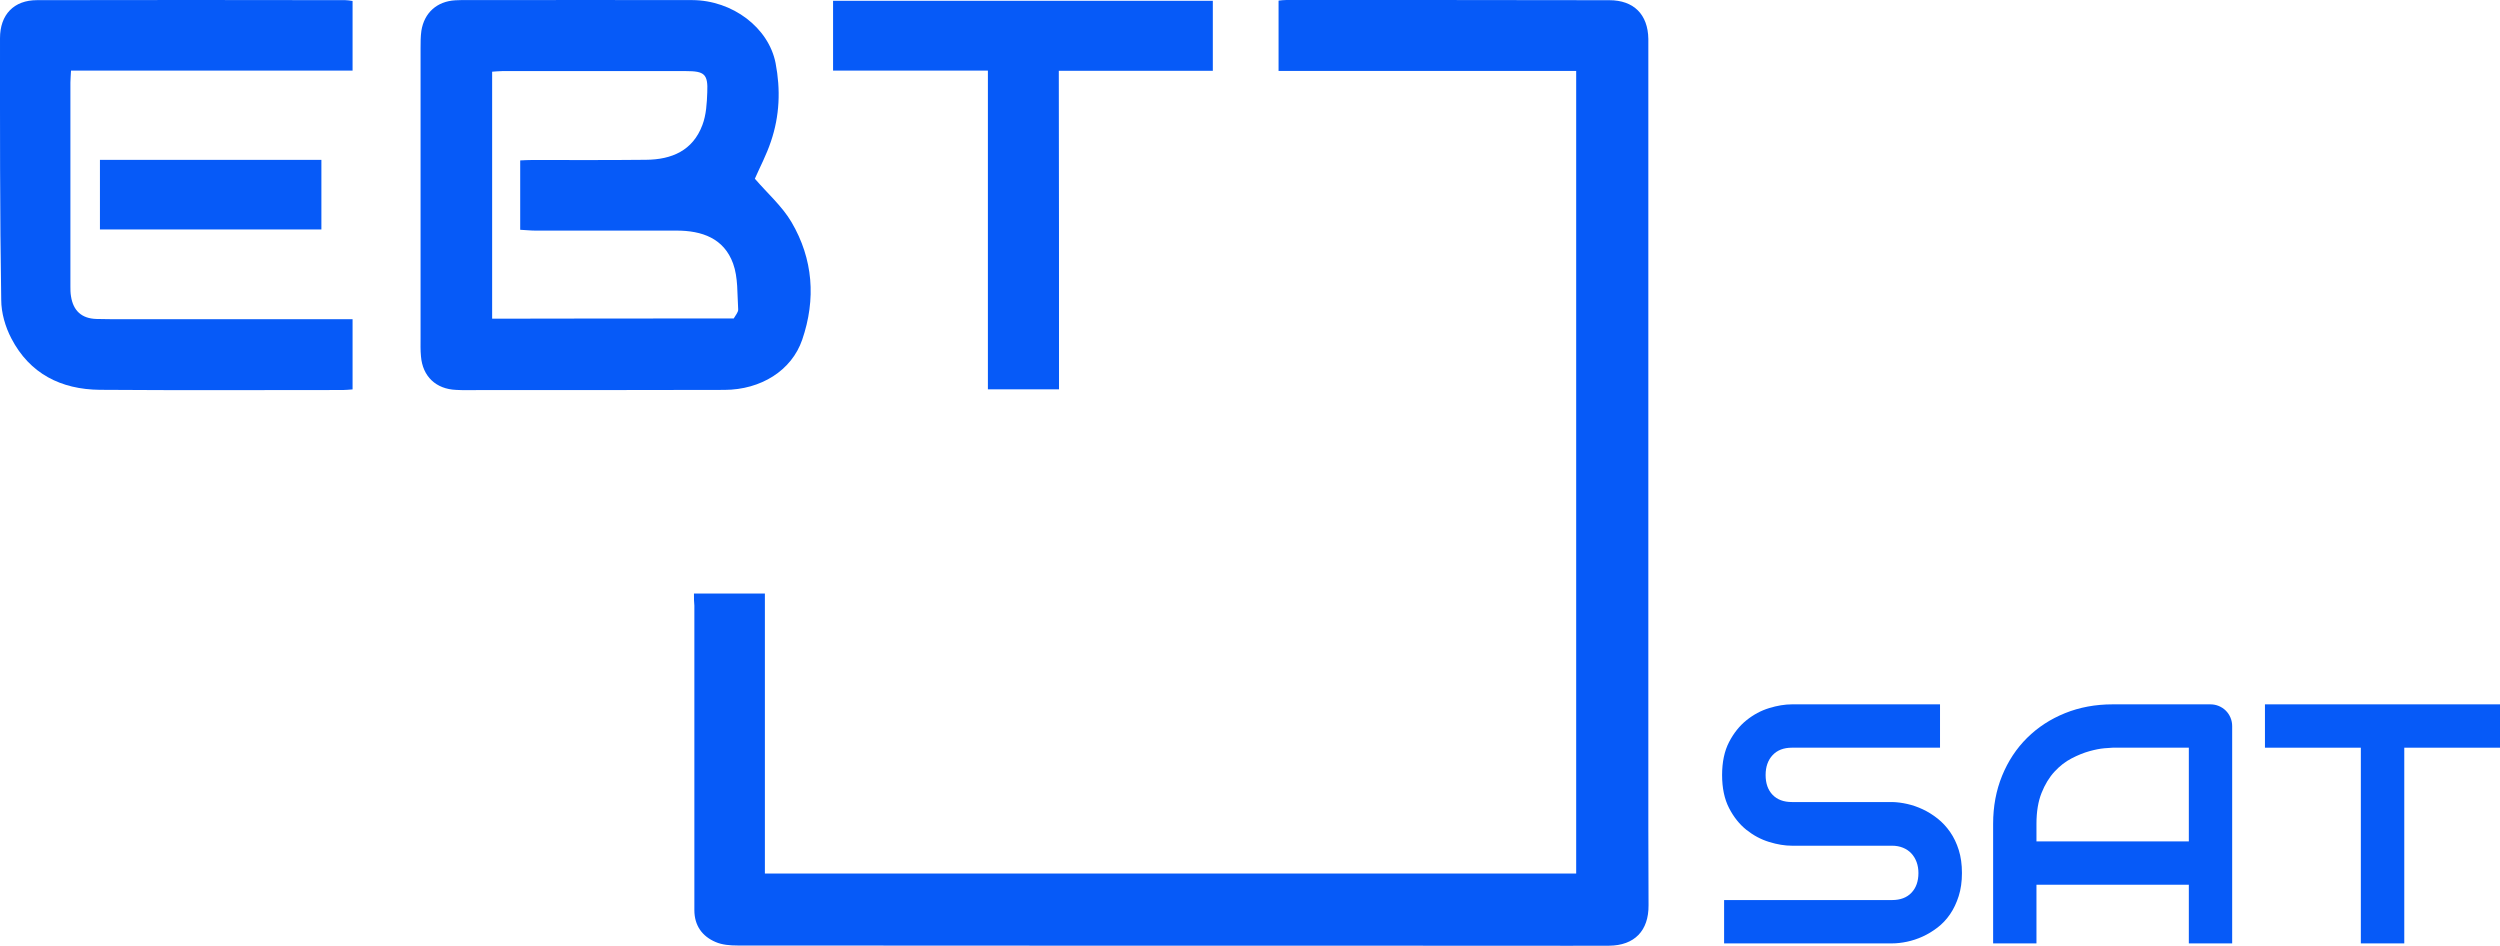 <svg width="3127" height="1183" xmlns="http://www.w3.org/2000/svg" xmlns:xlink="http://www.w3.org/1999/xlink" overflow="hidden"><defs><clipPath id="clip0"><rect x="-1379" y="-162" width="3127" height="1183"/></clipPath></defs><g clip-path="url(#clip0)" transform="translate(1379 162)"><path d="M-434.826 61.54C-419.057 79.862-400.745 95.894-389.045 115.742-361.831 162.056-358.27 212.187-375.565 262.827-388.791 301.507-427.196 325.428-472.723 325.682-576.238 325.936-679.5 325.936-783.016 325.936-791.409 325.936-800.057 326.191-808.45 325.682-833.629 324.664-850.416 308.887-852.45 283.694-853.214 276.06-852.959 268.426-852.959 260.791-852.959 139.917-852.959 19.043-852.959-101.831-852.959-108.957-852.959-116.336-851.942-123.462-848.381-146.11-832.358-160.36-809.467-161.632-799.802-162.141-789.883-161.887-780.218-161.887-691.2-161.887-602.181-162.141-513.162-161.887-462.549-161.632-417.531-127.279-408.883-83-402.525-49.919-403.797-17.092-414.733 14.971-420.329 31.767-428.722 47.544-434.826 61.54ZM-461.277 236.362C-458.988 232.291-455.427 228.474-455.682 224.911-456.954 205.571-455.682 185.213-462.04 167.655-473.485 136.1-500.954 126.43-532.746 126.43-591.753 126.43-650.505 126.43-709.512 126.43-715.616 126.43-721.975 125.667-728.333 125.412-728.333 95.894-728.333 67.647-728.333 38.637-722.737 38.383-718.16 38.128-713.581 38.128-666.02 38.128-618.713 38.383-571.152 37.874-538.851 37.619-512.399 26.422-500.445-5.641-495.613-18.364-494.85-32.87-494.341-46.611-493.324-69.259-497.902-73.076-520.793-73.076-597.603-73.076-674.159-73.076-750.969-73.076-755.039-73.076-759.108-72.567-763.432-72.312-763.432 31.512-763.432 133.81-763.432 236.617-662.459 236.362-562.25 236.362-461.277 236.362Z" fill="#065AF8" fill-rule="evenodd"/><path d="M-938-160.79C-938-132.016-938-103.75-938-73.702-1055.56-73.702-1172.11-73.702-1290.18-73.702-1290.43-67.591-1290.94-63.007-1290.94-58.678-1290.94 26.118-1290.94 110.914-1290.94 195.965-1290.94 200.294-1290.94 204.369-1290.18 208.698-1287.38 226.777-1276.69 236.454-1258.37 236.963-1237.25 237.472-1215.88 237.218-1194.76 237.218-1114.09 237.218-1033.68 237.218-953.013 237.218-948.433 237.218-943.853 237.218-938 237.218-938 266.756-938 295.277-938 325.07-942.072 325.324-946.143 325.834-950.214 325.834-1051.49 325.834-1152.77 326.343-1254.3 325.579-1302.65 325.07-1341.84 305.462-1364.74 261.409-1372.37 246.894-1377.46 229.324-1377.46 213.027-1379.24 104.039-1378.99-5.203-1378.99-114.191-1378.99-143.729-1361.68-161.809-1332.67-161.809-1204.17-162.063-1075.67-162.063-947.161-161.809-944.362-161.809-941.563-161.3-938-160.79Z" fill="#065AF8" fill-rule="evenodd"/><path d="M-54.389 325C-85.395 325-113.605 325-143.34 325-143.34 192.362-143.34 60.233-143.34-73.678-208.402-73.678-272.192-73.678-337-73.678-337-103.719-337-131.723-337-161-178.921-161-20.841-161 138-161 138-132.232 138-103.464 138-73.423 73.955-73.423 10.418-73.423-54.643-73.423-54.389 59.724-54.389 191.598-54.389 325Z" fill="#065AF8" fill-rule="evenodd"/><path d="M-977 38C-977 67.509-977 95.746-977 125-1069.33 125-1161.16 125-1254 125-1254 96.254-1254 67.509-1254 38-1161.92 38-1070.1 38-977 38Z" fill="#065AF8" fill-rule="evenodd"/><path d="M229.943-162C364.683-162 499.168-162 633.908-161.744 664.589-161.744 682.23-143.849 682.741-113.427 682.741-110.103 682.741-106.524 682.741-103.201 682.741 222.751 682.741 548.703 682.741 874.4 682.741 906.356 682.997 938.312 682.997 970.268 683.253 1002.22 665.355 1020.63 633.652 1020.89 598.369 1021.14 562.83 1020.89 527.547 1020.89 199.518 1020.89-128.512 1020.89-456.542 1020.63-465.746 1020.63-475.717 1019.86-483.899 1016.29-500.773 1009.13-510.489 995.578-510.489 976.404-510.489 968.735-510.489 961.065-510.489 953.395-510.489 834.007-510.489 714.875-510.489 595.488-511 591.397-511 586.54-511 580.404-480.575 580.404-452.451 580.404-422.281 580.404-422.281 697.236-422.281 813.3-422.281 930.642-83.513 930.642 253.721 930.642 592.488 930.642 592.488 596.765 592.488 262.888 592.488-73.29 468.998-73.29 345.763-73.29 220.227-73.29 220.227-103.456 220.227-131.578 220.227-161.233 222.528-161.489 226.363-162 229.943-162Z" fill="#065AF8" fill-rule="evenodd"/><path d="M862.3 719 1047.57 719 1047.57 773.212 862.3 773.212C851.971 773.212 843.912 776.34 838.119 782.595 832.327 788.85 829.431 797.121 829.431 807.407 829.431 817.833 832.327 826.069 838.119 832.116 843.912 838.162 851.971 841.185 862.3 841.185L987.491 841.185 987.91 841.185C993.772 841.325 999.983 842.124 1006.54 843.583 1013.1 845.043 1019.63 847.302 1026.12 850.36 1032.61 853.418 1038.78 857.275 1044.64 861.932 1050.51 866.589 1055.7 872.184 1060.24 878.717 1064.78 885.25 1068.37 892.756 1071.02 901.236 1073.67 909.715 1075 919.306 1075 930.01 1075 940.713 1073.64 950.339 1070.92 958.888 1068.2 967.437 1064.6 974.978 1060.14 981.511 1055.67 988.044 1050.44 993.604 1044.43 998.192 1038.43 1002.78 1032.22 1006.53 1025.8 1009.45 1019.38 1012.37 1012.86 1014.52 1006.23 1015.91 999.599 1017.3 993.353 1018 987.491 1018L777.512 1018 777.512 963.788 987.491 963.788C997.959 963.788 1006.09 960.73 1011.88 954.614 1017.67 948.497 1020.57 940.296 1020.57 930.01 1020.57 925.005 1019.8 920.418 1018.27 916.248 1016.73 912.078 1014.53 908.464 1011.67 905.406 1008.81 902.348 1005.32 899.985 1001.2 898.317 997.087 896.649 992.516 895.815 987.491 895.815L862.3 895.815C853.507 895.815 844.016 894.251 833.828 891.123 823.639 887.995 814.184 882.957 805.461 876.006 796.738 869.056 789.48 859.951 783.688 848.692 777.896 837.432 775 823.671 775 807.407 775 791.144 777.896 777.417 783.688 766.227 789.48 755.037 796.738 745.932 805.461 738.913 814.184 731.893 823.639 726.819 833.828 723.691 844.016 720.564 853.507 719 862.3 719Z" fill="#065AF8" fill-rule="evenodd"/><path d="M1263.5 719 1385.69 719C1389.44 719 1392.98 719.695 1396.32 721.085 1399.66 722.475 1402.57 724.421 1405.08 726.923 1407.58 729.425 1409.52 732.345 1410.92 735.681 1412.31 739.017 1413 742.561 1413 746.315L1413 1018 1358.79 1018 1358.79 944.605 1168.21 944.605 1168.21 1018 1114 1018 1114 868.5C1114 846.676 1117.75 826.59 1125.26 808.241 1132.77 789.893 1143.19 774.116 1156.54 760.91 1169.88 747.705 1185.66 737.418 1203.87 730.051 1222.08 722.684 1241.95 719 1263.5 719ZM1263.5 773.212C1261.83 773.212 1258.32 773.455 1252.97 773.942 1247.62 774.428 1241.43 775.645 1234.41 777.591 1227.39 779.537 1219.99 782.525 1212.21 786.557 1204.42 790.588 1197.26 796.148 1190.73 803.237 1184.2 810.326 1178.81 819.188 1174.57 829.822 1170.33 840.456 1168.21 853.349 1168.21 868.5L1168.21 890.393 1358.79 890.393 1358.79 773.212 1263.5 773.212Z" fill="#065AF8" fill-rule="evenodd"/><path d="M1454 719 1748 719 1748 773.212 1628.27 773.212 1628.27 1018 1573.94 1018 1573.94 773.212 1454 773.212 1454 719Z" fill="#065AF8" fill-rule="evenodd"/></g></svg>